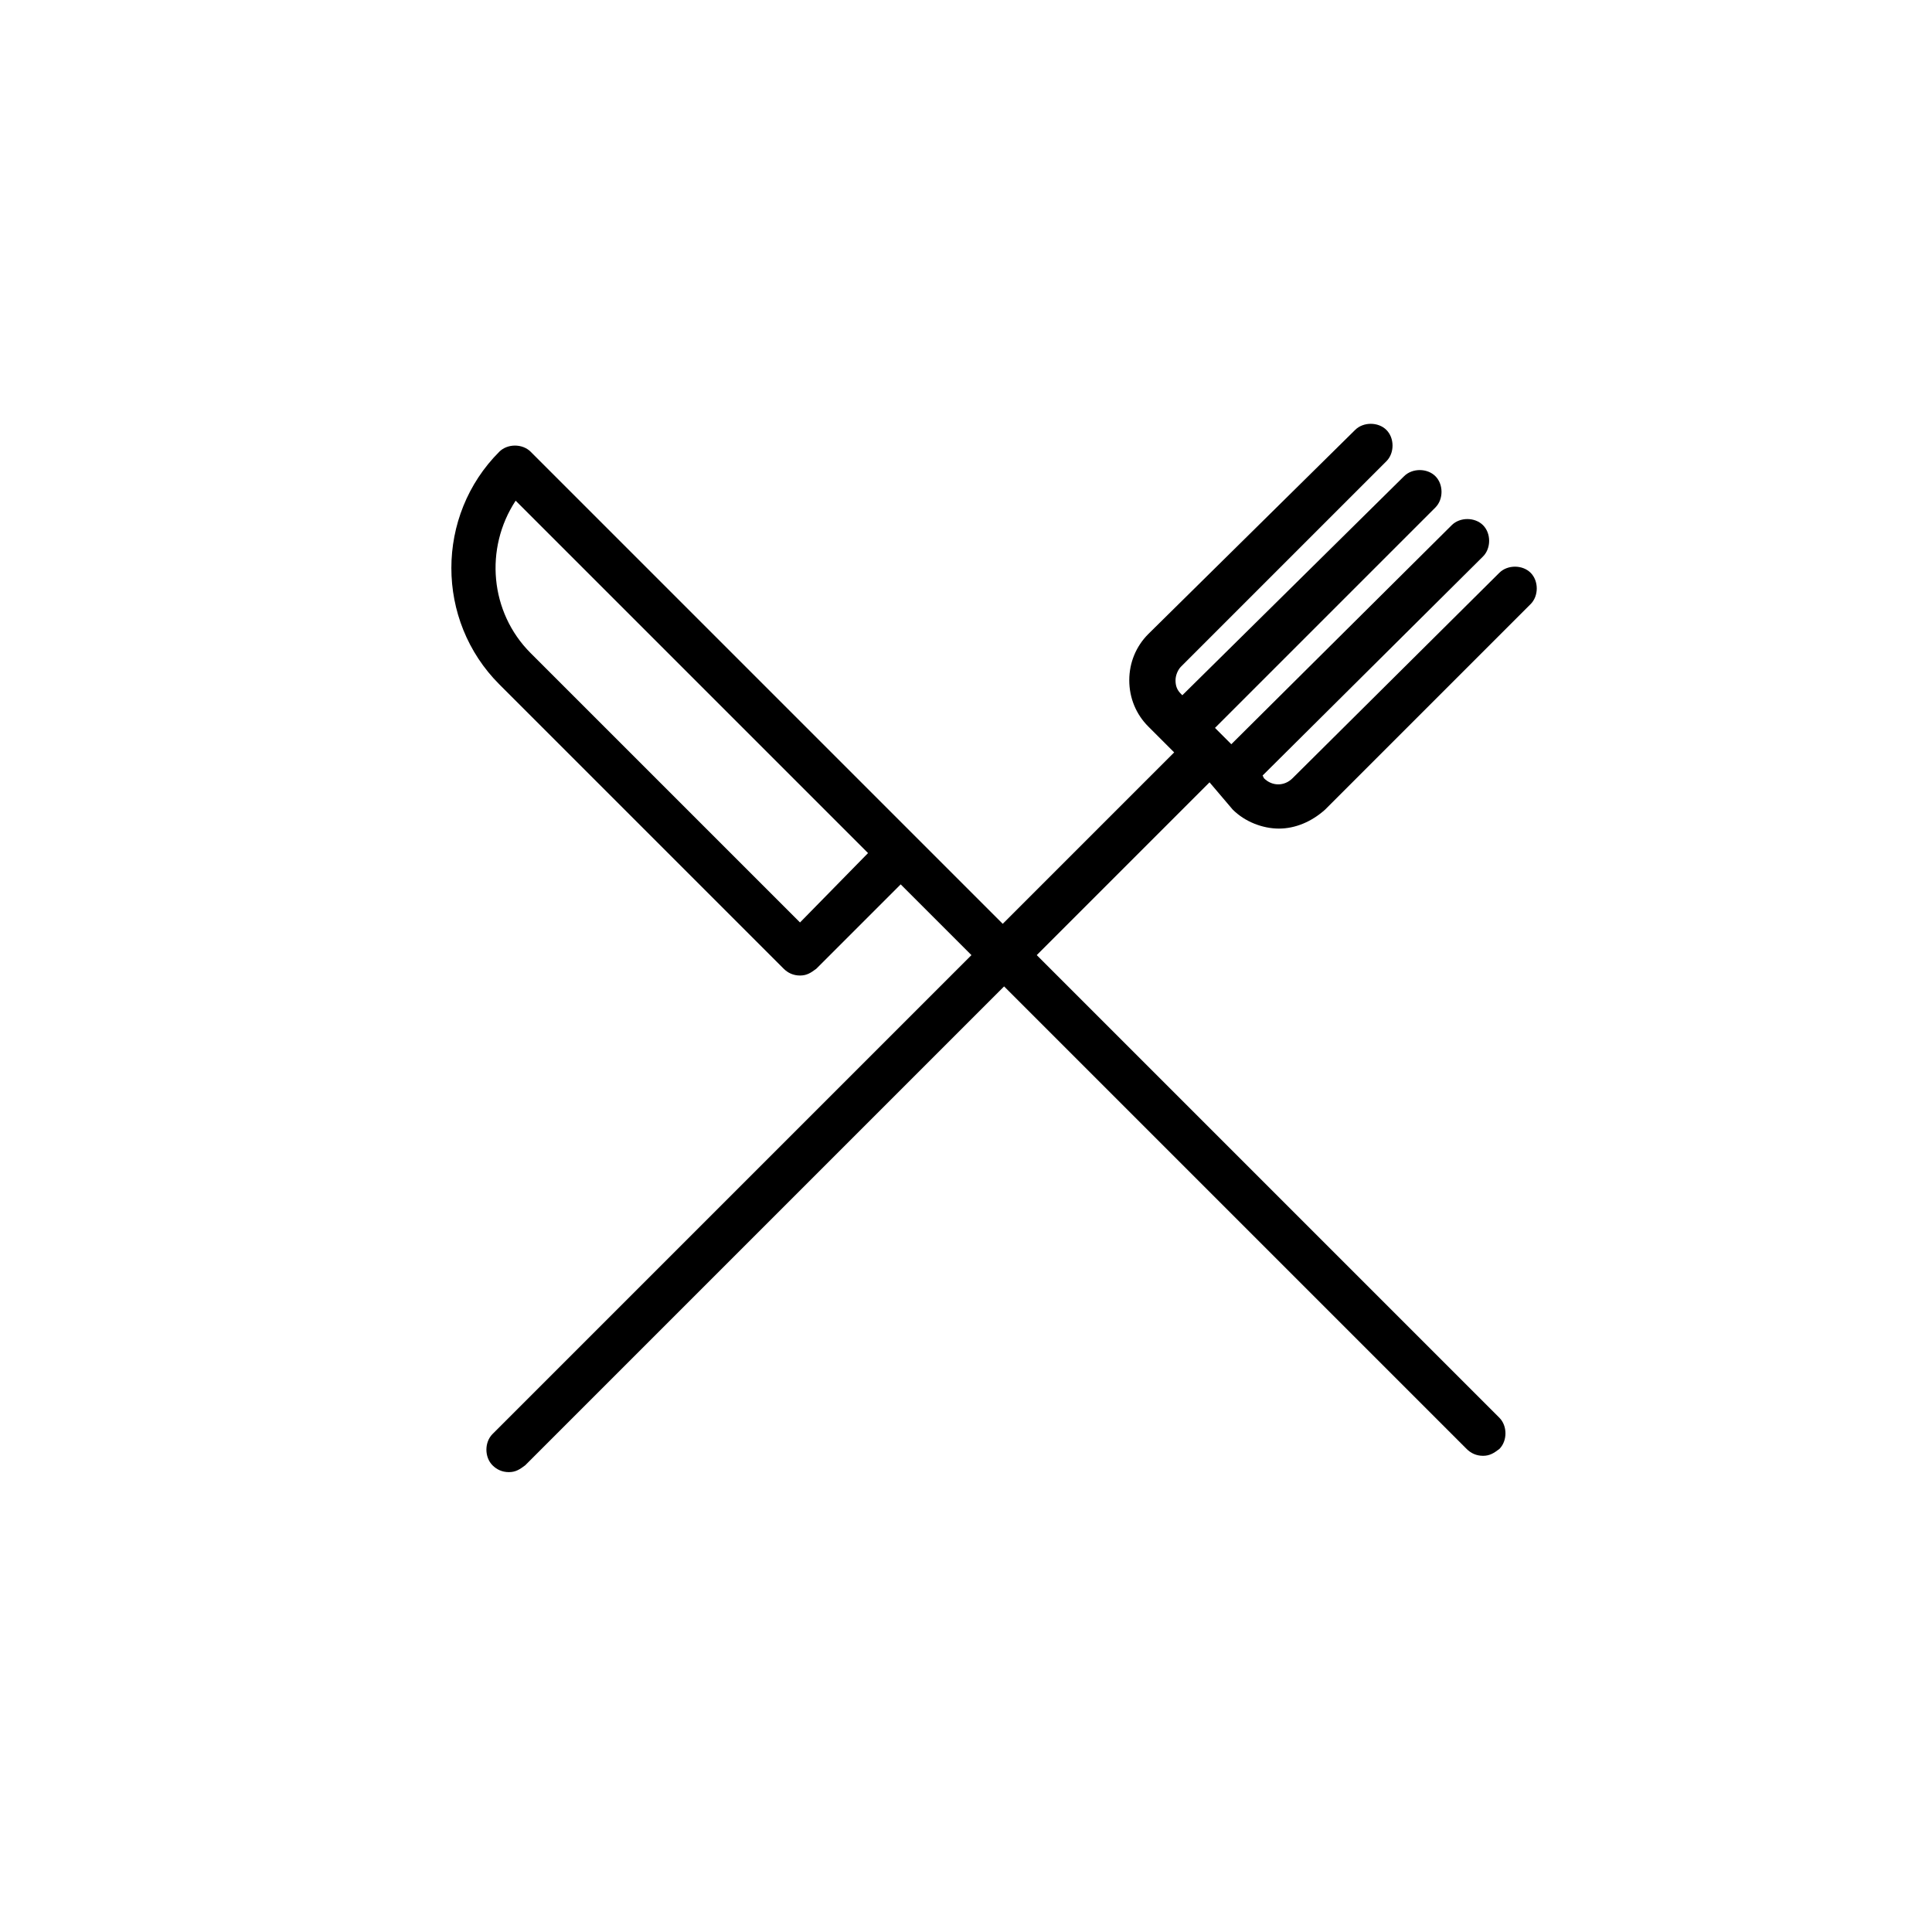 <svg width="142" height="142" viewBox="0 0 142 142" fill="none" xmlns="http://www.w3.org/2000/svg">
<path d="M90.6 59.5C91.5 60.4 92.8 60.9 94 60.9C95.2 60.9 96.4 60.4 97.4 59.5L112.5 44.4C113.1 43.8 113.1 42.7 112.5 42.1C111.9 41.5 110.8 41.5 110.2 42.1L95 57.2C94.4 57.8 93.5 57.8 92.9 57.2L92.8 57L109 40.9C109.6 40.3 109.6 39.2 109 38.6C108.4 38 107.3 38 106.7 38.6L90.5 54.7L89.9 54.1L89.3 53.5L105.5 37.3C106.1 36.7 106.1 35.6 105.5 35C104.9 34.4 103.8 34.4 103.2 35L86.9 51.1L86.8 51C86.5 50.7 86.4 50.4 86.4 50C86.4 49.6 86.6 49.2 86.8 49L101.9 33.9C102.5 33.3 102.5 32.2 101.9 31.6C101.3 31 100.2 31 99.6 31.6L84.4 46.6C83.5 47.5 83 48.7 83 50C83 51.3 83.5 52.5 84.4 53.4L85.7 54.7L86.3 55.3L73.7 67.9L39 33.2C38.4 32.6 37.3 32.6 36.7 33.2C32 37.9 32 45.6 36.7 50.3L57.6 71.2C57.9 71.5 58.3 71.7 58.8 71.7C59.3 71.7 59.6 71.5 60 71.2L66.2 65L71.4 70.2L36.2 105.4C35.6 106 35.6 107.1 36.2 107.7C36.5 108 36.9 108.2 37.4 108.2C37.9 108.2 38.2 108 38.6 107.7L73.8 72.5L107.8 106.5C108.1 106.8 108.5 107 109 107C109.5 107 109.8 106.8 110.2 106.5C110.8 105.9 110.8 104.8 110.2 104.2L76.2 70.2L88.9 57.5L90.6 59.5ZM58.8 67.8L39 48C36 45 35.6 40.3 37.9 36.8L63.8 62.7L58.8 67.8Z" fill="black"/>
</svg>
